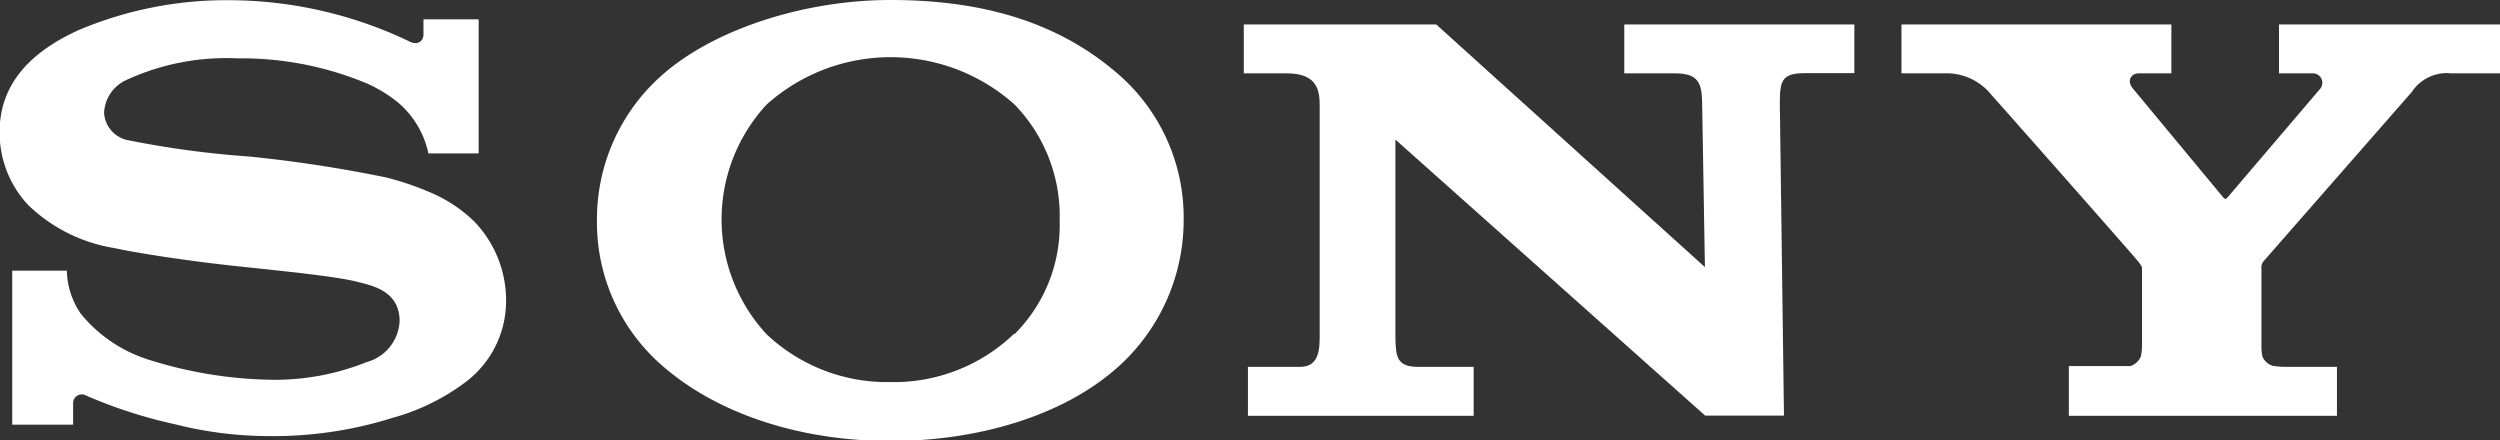 <svg id="Layer_1" data-name="Layer 1" xmlns="http://www.w3.org/2000/svg" viewBox="0 0 126.81 22.33"><rect x="0" y="0" width="126.81" height="22.33" fill="#333333" stroke="none"/><title>sony</title><path d="M47.87,48.67a14.54,14.54,0,0,0-2.47-.86,68.69,68.69,0,0,0-6.93-1.06,48,48,0,0,1-6.21-.84,1.5,1.5,0,0,1-1.16-1.39,1.92,1.92,0,0,1,1.06-1.62,12.11,12.11,0,0,1,5.7-1.13,16.48,16.48,0,0,1,6.61,1.29A7.1,7.1,0,0,1,46,44a4.65,4.65,0,0,1,1.55,2.59H50.1v-6.8H47.3v.79c0,.26-.26.59-.76.31a21.27,21.27,0,0,0-9.12-2.07,19.23,19.23,0,0,0-7.62,1.52c-2.19,1-4,2.55-4,5.17a5.37,5.37,0,0,0,1.45,3.7,8.15,8.15,0,0,0,4.35,2.18c1.2.26,3.76.66,6.32.93s5,.52,6,.78c.81.2,2.17.48,2.17,2a2.27,2.27,0,0,1-1.68,2.08,12.5,12.5,0,0,1-5,.89,21.65,21.65,0,0,1-6-1,7.25,7.25,0,0,1-3.48-2.33,4,4,0,0,1-.72-2.2H26.44v7.81h3.09V59.25a.44.44,0,0,1,.67-.37,24.58,24.58,0,0,0,4.54,1.46,19.4,19.4,0,0,0,4.7.59A20.19,20.19,0,0,0,45.75,60a11,11,0,0,0,3.74-1.85,5.14,5.14,0,0,0,2-4.11,5.76,5.76,0,0,0-1.62-4A7.2,7.2,0,0,0,47.87,48.67Z" transform="translate(-25.82 -38.81)" style="fill:#fff"/><path d="M82.72,42.73c-3-2.7-6.86-3.92-11.73-3.92-4.39,0-9.06,1.5-11.7,3.91A9.74,9.74,0,0,0,56.1,50a9.61,9.61,0,0,0,3.19,7.25c2.84,2.55,7.11,3.93,11.7,3.93s9-1.36,11.73-3.93A10,10,0,0,0,85.86,50,9.63,9.63,0,0,0,82.72,42.73Zm-5.45,13A8.79,8.79,0,0,1,71,58.19h0a8.9,8.9,0,0,1-6.29-2.42,8.57,8.57,0,0,1,0-11.66,9.43,9.43,0,0,1,12.57,0A8.11,8.11,0,0,1,79.57,50,7.8,7.8,0,0,1,77.27,55.77Z" transform="translate(-25.82 -38.81)" style="fill:#fff"/><path d="M141.42,40.05v2.48h1.69a.48.48,0,0,1,.41.77l-4.75,5.57c-.06.06-.1,0-.14,0L134,43.29c-.32-.4-.07-.76.31-.76h1.65V40.05H122.27v2.48h2.42a2.93,2.93,0,0,1,2.15,1.1c.32.35,7.29,8.24,7.46,8.47s.17.25.17.35v3.91a2.48,2.48,0,0,1-.06.54.88.88,0,0,1-.53.48c-.1,0-.58,0-.69,0h-2.43V59.9h13.6V57.42H141.8a4.94,4.94,0,0,1-.68-.05.83.83,0,0,1-.54-.47,2.53,2.53,0,0,1-.05-.54V52.45a.53.53,0,0,1,.09-.37l7.54-8.61a2.13,2.13,0,0,1,2-.94h2.5V40.05Z" transform="translate(-25.82 -38.81)" style="fill:#fff"/><path d="M108.21,42.53h2.56c1.18,0,1.38.46,1.39,1.54l.14,8.29L98.67,40.05H88.91v2.48h2.18c1.57,0,1.67.89,1.67,1.64V55.78c0,.69,0,1.64-1,1.64H89.12V59.9h11.45V57.42h-2.8c-1.11,0-1.16-.51-1.17-1.59V45.89l15.71,14h4l-.21-15.83c0-1.15.09-1.54,1.28-1.54h2.5V40.05H108.21Z" transform="translate(-25.82 -38.81)" style="fill:#fff"/></svg>